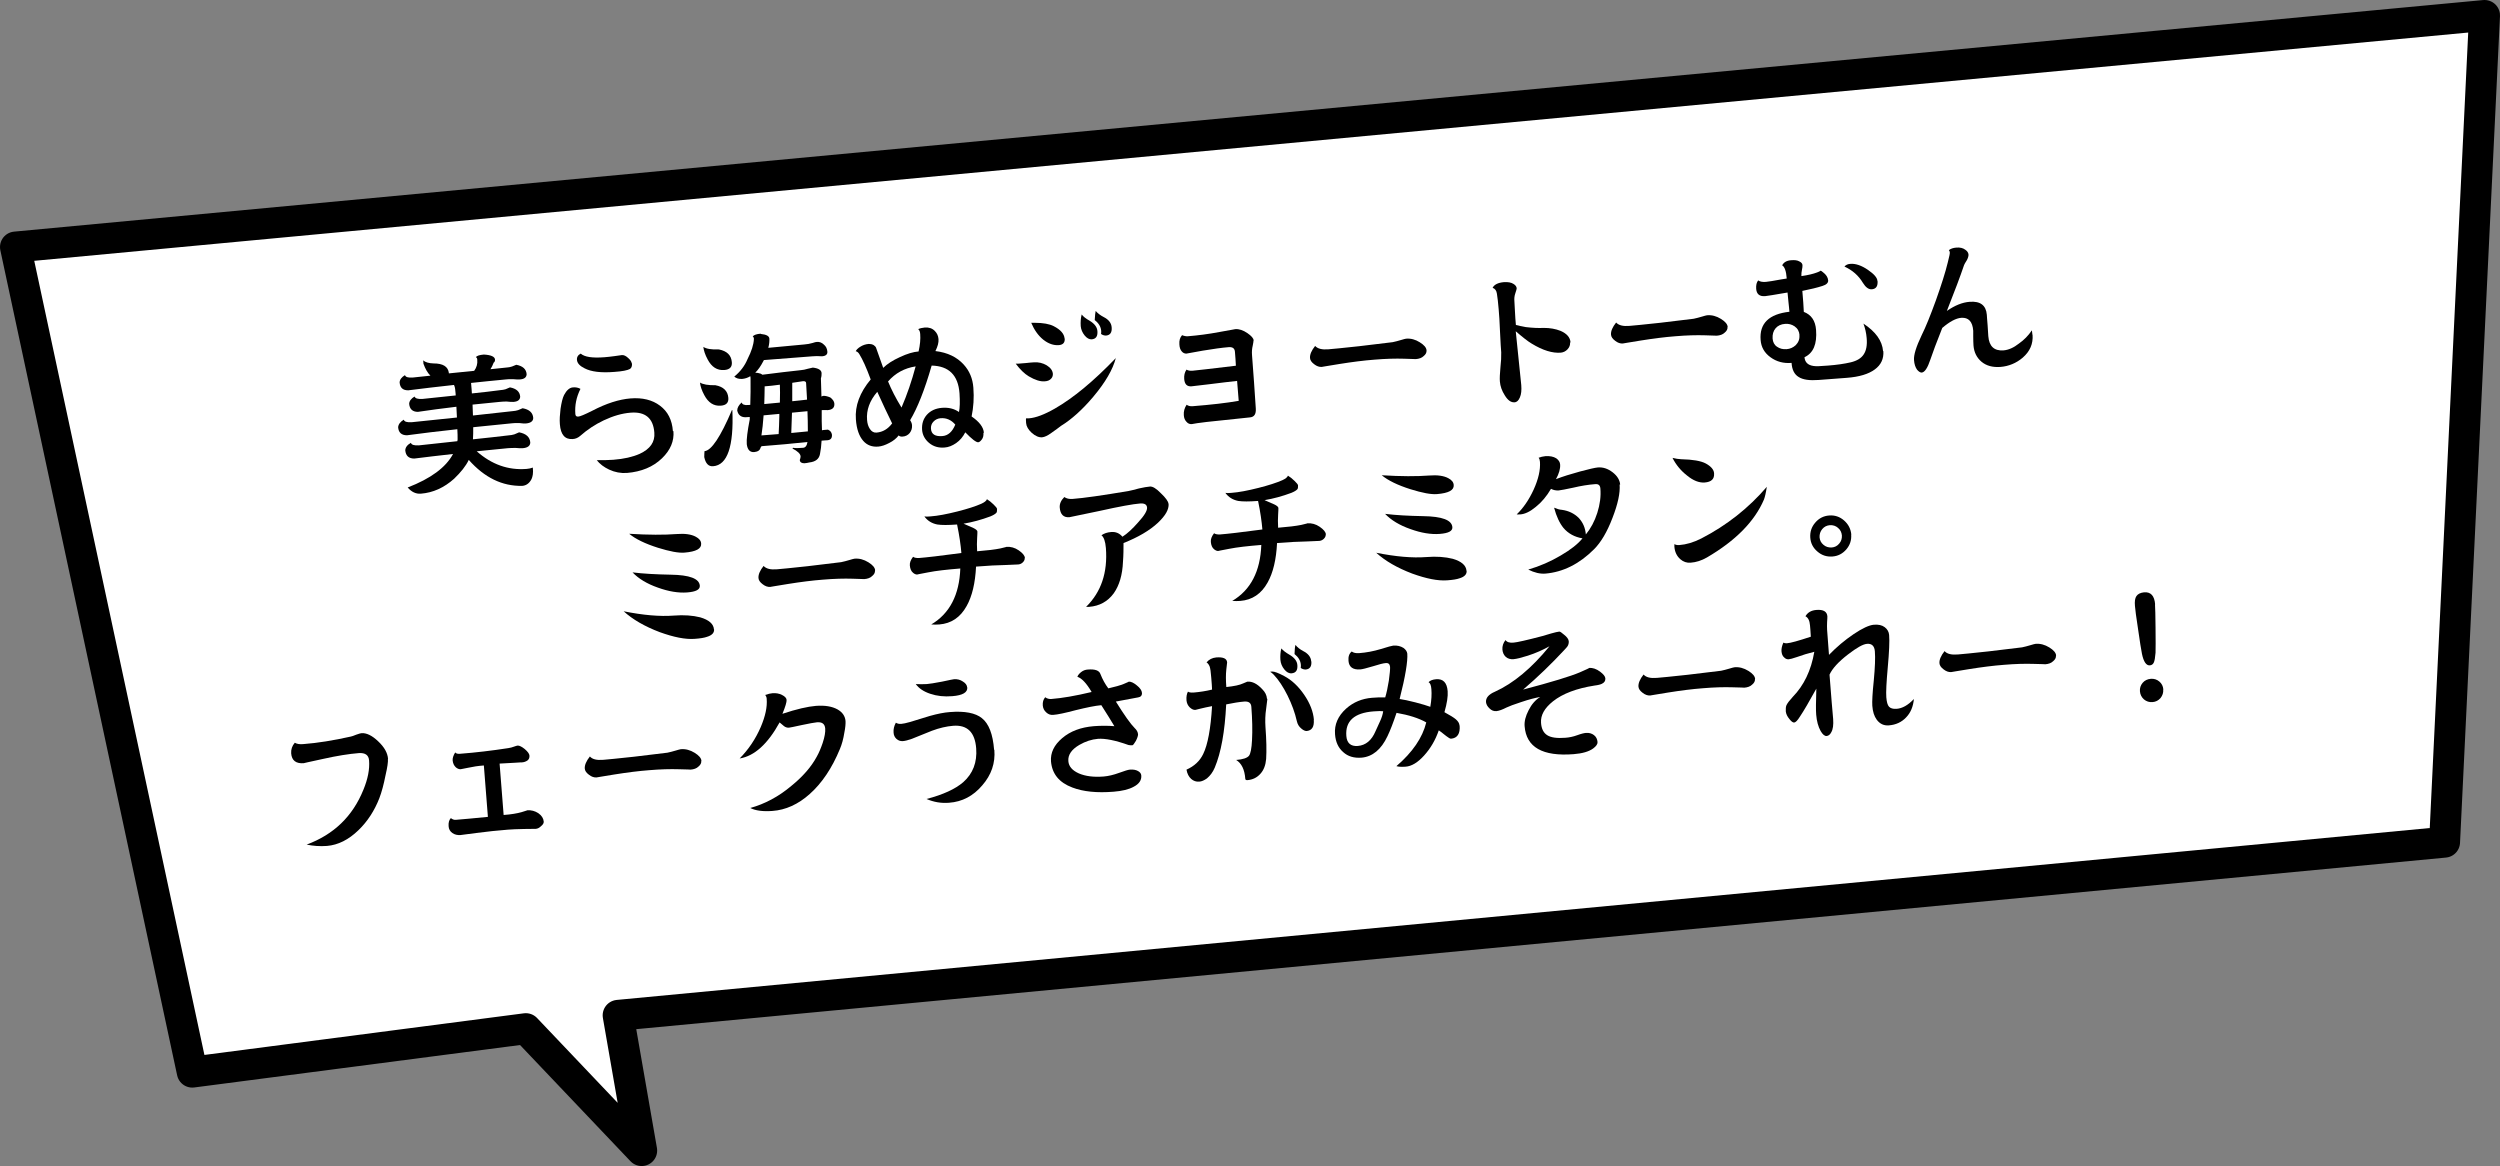 <?xml version="1.0" encoding="UTF-8"?><svg id="_レイヤー_2" xmlns="http://www.w3.org/2000/svg" viewBox="0 0 185.8 86.66"><rect x="0" y="0" width="185.8" height="86.66" fill="#808080" stroke="none"/><defs><style>.cls-1{fill:#fff;stroke:#000;stroke-linecap:round;stroke-linejoin:round;stroke-width:2.3px;}.cls-2{fill:#000;stroke-width:0px;}</style></defs><g id="photo"><polygon class="cls-1" points="184.65 1.15 181.68 62.59 45.94 75.46 47.69 85.51 39.08 76.45 14.29 79.68 1.15 18.36 184.65 1.15"/><path class="cls-2" d="M31.44,26.78c.18.15.44.22.78.23.7,0,1.08.23,1.14.71,0,.01,0,.03,0,.03.65-.06,1.28-.13,1.88-.19.18-.24.26-.52.23-.82,0-.1-.04-.17-.1-.19.06-.11.26-.17.59-.2.54.03.82.16.83.38,0,.1-.03.18-.1.22-.07.19-.15.35-.24.49.43-.05.84-.09,1.24-.13.1,0,.22-.03.36-.07.12-.05.23-.1.32-.13.48.09.74.32.77.7-.01.24-.18.37-.51.39-.13.01-.3,0-.51-.02-.23,0-.4,0-.53.02-.91.09-1.77.17-2.58.26.01.17.03.33.04.47,0,.1.02.21.02.31.77-.08,1.49-.16,2.15-.25.1,0,.22-.03.35-.06.12-.05.23-.1.33-.14.48.09.73.32.76.69-.01.24-.18.37-.51.39-.12,0-.29,0-.51-.03-.22,0-.39.02-.52.03-.7.07-1.37.14-2,.2.01.29.02.56.03.81,1.08-.12,2.08-.23,3-.33.1,0,.21-.03.36-.07.13-.05.24-.1.33-.14.5.09.76.33.79.72,0,.24-.19.38-.53.41-.13.01-.31,0-.52-.03-.23,0-.41,0-.54.02-1.01.1-1.97.2-2.87.29,0,.33,0,.63-.02.9.97-.1,1.87-.2,2.7-.3.1,0,.23-.03.38-.07.13-.06.24-.11.35-.15.52.1.8.35.83.75,0,.26-.2.4-.56.43-.13.01-.31,0-.54-.02-.24,0-.43.01-.57.02-.81.08-1.58.16-2.31.23,1.11.98,2.34,1.42,3.71,1.31.17-.01.32-.05.46-.1.02.21.02.38,0,.51-.03.19-.08.34-.15.44-.16.26-.38.39-.64.41-1.48.03-2.8-.61-3.97-1.93-.22.46-.59.92-1.09,1.4-.75.67-1.57,1.04-2.47,1.11-.37.03-.7-.13-.98-.46,1.71-.66,2.84-1.49,3.37-2.49-1.06.12-2.02.23-2.88.34-.41,0-.63-.2-.67-.61.01-.22.15-.41.42-.56.04.15.24.21.59.19,1.01-.11,1.96-.21,2.86-.31.01-.05.02-.09.02-.12,0-.23,0-.48-.02-.77-1.39.15-2.64.3-3.74.45-.41,0-.63-.2-.66-.6.02-.22.16-.4.42-.56.04.15.23.21.58.19,1.2-.12,2.32-.24,3.37-.35-.01-.25-.03-.52-.04-.8-1.06.13-2.02.25-2.86.38-.4,0-.62-.21-.65-.6.01-.21.15-.39.4-.54.05.14.24.2.58.18.88-.09,1.7-.18,2.48-.26,0-.11-.02-.22-.03-.34-.01-.19-.05-.34-.1-.44-1.26.14-2.4.27-3.4.4-.4,0-.61-.19-.64-.59.01-.21.15-.39.4-.54.04.15.23.2.57.18.45-.05.89-.1,1.32-.14-.21-.2-.38-.5-.52-.89,0-.11-.01-.18-.02-.22Z"/><path class="cls-2" d="M50.05,32.04c.06.74-.22,1.41-.85,2.02-.66.64-1.53,1-2.61,1.09-.45.03-.89-.05-1.32-.25-.38-.18-.69-.41-.92-.7.46,0,.87,0,1.23-.03.79-.06,1.44-.21,1.96-.44.78-.36,1.15-.88,1.09-1.58-.08-1.07-.67-1.57-1.77-1.48-.63.05-1.29.24-1.99.57-.65.31-1.22.69-1.73,1.14-.17.15-.36.24-.58.25-.57.04-.89-.32-.95-1.1-.03-.34,0-.72.05-1.15.07-.46.15-.8.26-1.02.19-.36.41-.55.66-.57.21-.02.4.02.56.11-.31.62-.43,1.24-.38,1.87.01.14.08.2.21.19.13,0,.48-.15,1.04-.43,1.05-.55,2-.85,2.85-.92.89-.07,1.62.11,2.19.54.58.43.9,1.06.96,1.89ZM46.97,27.01c.01.19-.03.33-.15.41-.18.1-.56.18-1.16.22-.99.08-1.73-.01-2.22-.27-.35-.17-.54-.38-.56-.62-.02-.21.08-.37.28-.47.28.25.86.34,1.76.27.21-.02.46-.04.73-.08.27-.04.46-.07.57-.08.15-.01.3.06.47.22.17.15.25.28.26.4Z"/><path class="cls-2" d="M52.02,28.43c.22.14.61.21,1.15.2.6.11.92.43.96.94.03.36-.16.55-.56.58-.52.04-.93-.22-1.23-.79-.19-.35-.29-.66-.32-.94ZM52.27,25.78c.23.15.61.21,1.16.19.6.12.92.43.96.95.03.36-.16.55-.56.58-.53.04-.94-.22-1.24-.79-.19-.35-.29-.67-.32-.94ZM54.4,30.47l.03.02c.11,2.69-.37,4.08-1.43,4.16-.34.03-.56-.2-.66-.68,0-.18.01-.33.02-.44.51-.04,1.19-1.06,2.04-3.06ZM56.55,24.82c.41.04.62.16.63.35.01.19-.01.42-.08.68.76-.07,1.65-.15,2.68-.25.22-.02.42-.05.61-.11.15-.05.26-.08.33-.08.19-.01.36.05.51.2.16.13.24.3.26.52.02.21-.12.33-.4.35-.27-.02-.5-.02-.7,0-1.07.08-2.27.18-3.62.28-.01.04-.03.07-.05.1-.18.35-.37.62-.59.84.12,0,.25.02.4.07.05.03.1.05.13.08,1.08-.14,2.03-.25,2.86-.34.17-.01.33-.05.5-.1.12-.03.25-.06.39-.09.42.05.63.18.65.4,0,.12,0,.25-.05.4.01.46.03.91.04,1.35.05-.02.09-.04.12-.05.15-.01.33.03.54.12.19.15.29.3.3.46.02.29-.14.45-.49.48-.17,0-.32-.01-.45,0,0,.27,0,.54,0,.81.01.24.02.47.02.69.03,0,.06-.02.09-.02.08,0,.2-.02.35-.03.17.07.27.19.3.37.02.26-.09.4-.34.42-.12,0-.26.02-.43.03-.02.38-.06.71-.12,1-.07.37-.34.57-.79.62-.12.03-.24.05-.37.06-.21,0-.33-.08-.34-.24.04-.11.06-.2.06-.27-.01-.19-.22-.39-.61-.59.03-.02.04-.03.04-.05.18.03.43.03.75,0,.18-.01.29-.16.33-.43-1.11.12-2.24.22-3.4.31-.02,0-.05.04-.09.12-.04.18-.19.29-.47.32-.32.02-.5-.18-.55-.59-.03-.34.05-.96.22-1.84,0-.06,0-.12,0-.18-.1,0-.21.02-.32.02-.33,0-.54-.17-.61-.5,0-.2.11-.4.33-.6.04.15.21.22.49.19.05,0,.1,0,.15-.01.02-.64.03-1.3.02-1.97,0-.07-.01-.12-.02-.16-.19.12-.39.18-.59.2-.25.02-.45-.04-.6-.17.45-.37.78-.8.99-1.31.29-.57.45-1.06.47-1.49,0-.09-.04-.16-.09-.19.1-.11.3-.18.59-.2ZM56.75,30.88c-.04.55-.09,1.05-.16,1.48.43-.03.86-.07,1.28-.1,0,0,0-.01,0-.02.02-.38.04-.81.05-1.3,0-.06,0-.12,0-.18-.38.04-.77.07-1.18.11ZM56.83,28.7c0,.47-.02.91-.03,1.33.39-.04.77-.07,1.16-.11.02-.56.01-.99,0-1.29,0-.01,0-.03,0-.04-.44.06-.8.1-1.09.12-.01,0-.03,0-.03,0ZM58.8,32.18c.42-.04.83-.08,1.24-.12,0-.54-.01-1.04-.03-1.5-.37.04-.75.07-1.15.11-.01.48-.03.96-.05,1.44,0,.02,0,.04,0,.07ZM58.87,29.82c.37-.04.73-.07,1.11-.12-.02-.46-.05-.87-.07-1.23,0-.1-.08-.15-.23-.14-.29.04-.56.08-.8.12,0,.46,0,.92,0,1.37Z"/><path class="cls-2" d="M73.09,32.18c.01.19-.02.35-.12.48s-.18.2-.27.21c-.15.01-.48-.24-.96-.74-.17.33-.39.6-.68.8-.29.2-.57.31-.86.33-.45.04-.84-.08-1.15-.34-.31-.26-.49-.59-.52-.97-.03-.44.08-.81.35-1.12.28-.31.65-.48,1.12-.52.49-.04.91.06,1.27.31.07-.31.08-.77.04-1.39-.1-1.35-.79-2.03-2.07-2.06-.52,1.81-1.06,3.16-1.6,4.06.08.12.13.24.14.36.02.23-.04.42-.17.59-.13.16-.32.26-.56.27-.11,0-.2-.02-.26-.09-.17.22-.4.41-.7.56-.3.16-.57.25-.81.27-.46.04-.84-.1-1.12-.42-.31-.35-.5-.88-.55-1.6-.08-1.01.29-2,1.1-2.97-.32-.87-.6-1.49-.85-1.89-.07-.11-.15-.18-.26-.21.05-.11.16-.22.32-.32.2-.13.41-.2.65-.22.12,0,.23.02.35.08.1.07.16.13.18.18.08.24.26.74.54,1.52.29-.29.71-.56,1.24-.8.53-.25,1-.39,1.39-.42.11-.49.15-.92.12-1.29-.01-.17-.06-.3-.15-.37.13-.06.29-.1.49-.12.31-.02.56.06.75.26.16.16.25.36.27.6.02.26-.06.55-.23.89.91.11,1.6.45,2.1,1,.43.47.67,1.04.72,1.72.06.75.01,1.46-.13,2.14.58.4.88.8.91,1.2ZM66.3,31.46c-.33-.67-.7-1.45-1.1-2.34-.57.66-.82,1.36-.76,2.09.02.27.09.49.21.67.13.2.3.29.5.27.45-.04.84-.26,1.16-.69ZM68.05,27.23c-.83.13-1.51.5-2.05,1.12.24.59.57,1.24,1,1.94.41-.95.76-1.97,1.05-3.06ZM71,31.56c-.3-.35-.66-.51-1.09-.48-.21.02-.39.1-.53.25-.14.14-.21.33-.19.54.03.4.31.58.84.54.43-.03.75-.32.97-.86Z"/><path class="cls-2" d="M78.25,27.79c0,.13-.03.24-.12.34-.11.13-.27.2-.48.21-.34.03-.73-.1-1.19-.37-.32-.19-.65-.51-.97-.94.14,0,.23,0,.28-.01.09,0,.26-.02.49-.04.24-.03.43-.04.56-.05.36-.03.68.05.97.22.29.18.44.39.46.64ZM82.93,26.6c-.22.86-.78,1.82-1.68,2.89-.8.95-1.61,1.68-2.41,2.17-.15.12-.38.29-.71.52-.27.2-.5.3-.67.32-.25.02-.51-.09-.78-.33-.26-.24-.4-.48-.42-.73-.01-.18-.02-.3,0-.35.07,0,.15.01.22,0,.5-.04,1.14-.28,1.91-.72,1.38-.79,2.9-2.05,4.55-3.77ZM79.13,25.16c.02.3-.12.46-.43.49-.39.03-.78-.1-1.17-.41-.38-.31-.67-.73-.89-1.25.07,0,.15,0,.25,0,.64,0,1.11.09,1.42.25.51.26.78.57.81.92ZM81.56,24.61c.03.38-.11.58-.42.61-.18.01-.36-.08-.53-.29-.17-.21-.27-.45-.29-.69-.02-.3,0-.59.07-.87.12.16.31.31.58.46.37.22.57.48.59.78ZM82.62,24.33c.03.38-.11.58-.42.61-.12,0-.25-.03-.37-.12.01-.1.02-.18.01-.23-.02-.3-.18-.57-.48-.8.02-.33.04-.56.07-.68.15.17.34.32.59.45.38.19.58.45.6.78Z"/><path class="cls-2" d="M93.16,25.32c0,.06-.02.19-.06.38-.05.2-.07.43-.05.69.02.23.07.9.15,2.03.07,1.13.12,1.77.13,1.93.03.42-.11.64-.43.67l-3.22.34c-.24.03-.47.06-.7.09-.23.04-.37.06-.41.07-.15.01-.28-.04-.39-.17-.12-.12-.19-.29-.2-.5-.02-.27.05-.53.21-.77.12.09.26.12.44.11,1.38-.11,2.53-.24,3.43-.4l-.12-1.48c-.5.05-1.2.14-2.1.25-.82.1-1.24.15-1.28.15-.34.03-.52-.15-.55-.54-.02-.26.03-.5.17-.7.11.07.27.1.47.08.28-.02,1.34-.15,3.2-.37,0-.09-.02-.26-.03-.51-.02-.26-.03-.44-.04-.52-.02-.26-.17-.37-.46-.35-.5.04-1.15.13-1.93.26-.78.14-1.18.21-1.22.22-.12,0-.24-.04-.34-.16-.11-.12-.17-.3-.18-.53-.02-.28.04-.5.2-.68.15.06.29.09.43.08.74-.06,1.53-.16,2.37-.32.84-.15,1.23-.22,1.15-.21.29-.02.59.08.91.3.3.21.45.38.46.54Z"/><path class="cls-2" d="M106.02,26.05c.01.15-.06.29-.21.41-.14.14-.34.21-.6.23.06,0-.23-.01-.86-.03-.63-.02-1.37,0-2.2.07-.79.06-1.65.17-2.59.32s-1.38.23-1.33.22c-.18.01-.37-.05-.56-.2-.2-.15-.3-.3-.31-.46-.02-.26.11-.56.38-.9.19.21.52.29.99.25.3-.02,1.06-.1,2.28-.23,1.34-.16,2.17-.26,2.49-.3.19-.04.39-.09.62-.16.19-.06.32-.09.38-.1.35-.03.69.06,1.02.27.32.2.48.39.5.59Z"/><path class="cls-2" d="M116.69,25.46c.01.18-.05.35-.19.5s-.31.23-.5.25c-.62.05-1.34-.17-2.16-.67-.29-.17-.68-.48-1.19-.92l.41,4c.03.38,0,.68-.1.91-.1.24-.23.36-.4.37-.26.02-.5-.15-.72-.51-.22-.34-.34-.68-.37-1.04-.02-.23,0-.57.04-1.02.05-.45.07-.83.06-1.14-.02-.21-.05-.72-.09-1.55-.03-.7-.06-1.26-.1-1.66-.04-.47-.08-.85-.13-1.15-.03-.23-.14-.38-.32-.44.12-.24.4-.38.83-.42.31-.02.55.02.72.13.15.09.23.2.24.33,0,.04-.03.16-.1.36-.07.2-.09.4-.07.61,0,.1.02.35.04.74.02.39.04.72.07,1.01.19.05.43.11.74.16.5.06.95.08,1.33.06.46,0,.87.07,1.25.22.46.2.71.48.74.85Z"/><path class="cls-2" d="M128.39,24.31c.01.15-.06.29-.21.41-.14.14-.34.21-.6.23.06,0-.23-.01-.86-.03-.63-.02-1.37,0-2.2.07-.79.06-1.65.17-2.59.32-.94.15-1.38.23-1.33.22-.18.01-.37-.05-.56-.2-.2-.15-.3-.3-.31-.46-.02-.26.11-.56.38-.9.19.21.52.29.99.25.3-.02,1.06-.1,2.28-.23,1.34-.16,2.17-.26,2.49-.3.19-.04.39-.09.62-.16.19-.06.32-.09.38-.1.35-.03.69.06,1.03.27.32.2.48.39.5.59Z"/><path class="cls-2" d="M139.97,26.09c.04.57-.17,1.03-.64,1.37-.46.34-1.15.55-2.07.62l-2.11.16c-.67.05-1.16-.02-1.47-.22-.32-.19-.5-.54-.53-1.05-.6.05-1.12-.09-1.57-.42-.44-.32-.69-.74-.73-1.28-.1-1.23.62-1.93,2.14-2.1-.01-.18-.04-.41-.07-.71-.03-.3-.05-.54-.07-.72-.98.17-1.54.26-1.67.27-.41.03-.63-.15-.66-.54-.02-.28.03-.49.15-.63.12.09.32.13.57.11.2-.02.59-.08,1.17-.19l.38-.06c-.04-.56-.16-.88-.34-.98.12-.23.34-.36.68-.38.25-.02.45,0,.6.09.15.07.22.16.23.27,0,.09,0,.21-.04.36-.03.15-.05.3-.04.46.49-.07.87-.16,1.16-.27.06-.02.11-.04.17-.07.05-.04.09-.06.1-.06.02,0,.08.03.17.11.24.18.37.38.39.61.01.18-.13.32-.42.41-.4.13-.9.25-1.5.37.02.26.04.55.07.87.02.31.03.55.04.69.55.21.86.65.91,1.34.08,1.05-.2,1.72-.86,2.03.03.37.25.59.67.65.16.03.52.02,1.08-.03.65-.05,1.21-.13,1.68-.24.47-.11.79-.31.97-.59.19-.28.27-.69.22-1.22-.03-.37-.11-.72-.24-1.07.91.6,1.4,1.28,1.46,2.05ZM133.74,24.91c-.02-.28-.14-.5-.37-.66-.21-.14-.44-.2-.7-.18-.31.02-.55.14-.71.33-.17.2-.24.46-.22.76.02.27.13.48.33.61.2.14.43.2.71.18.26-.02.48-.12.67-.29.21-.21.31-.46.28-.75ZM139.54,20.88c.03.39-.11.59-.42.62-.24.02-.46-.14-.67-.48-.32-.54-.78-.94-1.37-1.21.1-.12.25-.19.44-.2.39-.03.83.12,1.31.45.45.31.69.58.7.82Z"/><path class="cls-2" d="M151.06,24.88c.05.67-.19,1.23-.73,1.7-.48.41-1.04.64-1.66.69-.57.04-1.04-.08-1.41-.39-.35-.3-.55-.7-.59-1.2-.01-.18-.02-.4-.02-.67,0-.26,0-.41,0-.43-.05-.68-.35-1-.89-.96-.39.03-.86.28-1.41.75-.43,1.08-.72,1.86-.88,2.34-.21.63-.42.96-.65.98-.1,0-.21-.06-.34-.21-.13-.18-.21-.42-.23-.72-.03-.38.16-.99.56-1.83.31-.62.66-1.49,1.07-2.62.4-1.13.7-2.06.88-2.81.11-.43.16-.67.15-.73,0-.07-.03-.13-.07-.18.14-.11.32-.17.56-.19.27-.02.49.03.66.16.15.1.23.22.24.37,0,.1-.03.23-.12.4-.12.2-.2.32-.21.37-.28.83-.71,1.97-1.28,3.41.59-.41,1.15-.64,1.7-.68.79-.06,1.21.26,1.27.96,0,.11.03.38.06.8.03.41.04.67.05.79.06.76.44,1.11,1.13,1.06.37-.03.76-.2,1.15-.51.37-.26.69-.58.96-.98.02.13.03.24.04.33Z"/><path class="cls-2" d="M53.07,46.77c.02.26-.16.45-.53.56-.19.07-.49.12-.92.15-.68.05-1.54-.12-2.59-.5-1.11-.42-2.01-.94-2.68-1.55,1.44.29,2.69.4,3.73.32.75-.06,1.41-.01,1.96.13.65.19.99.49,1.02.89ZM52.11,40.4c.03.38-.38.6-1.23.67-.45.04-1.11-.09-1.98-.36-.95-.3-1.67-.65-2.14-1.04,1.43.09,2.61.09,3.53.02.61-.05,1.09.02,1.42.2.25.13.39.3.4.51ZM52.01,43.53c.02.29-.29.45-.94.5-.65.05-1.38-.07-2.18-.36-.8-.28-1.43-.66-1.88-1.13.81.1,1.75.15,2.83.17,1.41.02,2.13.29,2.17.82Z"/><path class="cls-2" d="M65.03,42.4c.01.15-.06.29-.21.41-.14.14-.34.21-.6.23.06,0-.23-.01-.86-.03-.63-.02-1.37,0-2.2.07-.79.06-1.65.17-2.59.32-.94.15-1.38.23-1.33.22-.18.01-.37-.05-.56-.2-.2-.15-.3-.3-.31-.46-.02-.26.11-.56.38-.9.19.21.52.29.99.25.3-.02,1.06-.1,2.28-.23,1.34-.16,2.17-.26,2.49-.3.19-.04.39-.09.62-.16.19-.06.32-.09.38-.1.35-.03.69.06,1.03.27.32.2.48.39.5.59Z"/><path class="cls-2" d="M76.16,41.47c0,.12-.04.22-.14.32-.1.1-.22.15-.34.16l-.91.04c-.62.01-1.36.05-2.23.12-.06,1.22-.29,2.2-.7,2.93-.47.85-1.15,1.3-2.03,1.37-.19.01-.39.02-.6,0,1.37-.81,2.09-2.2,2.16-4.16-.99.08-1.8.17-2.4.29-.6.11-.87.17-.8.16-.1,0-.21-.04-.31-.13-.14-.11-.22-.3-.24-.54-.02-.2.06-.42.24-.65.09.07.24.1.45.09.53-.04,1.57-.16,3.14-.37-.05-.6-.15-1.3-.32-2.12-.67.05-1.15.05-1.47,0-.41-.08-.73-.28-.96-.6.09.02.24.02.44,0,.56-.04,1.23-.17,2.02-.37.75-.19,1.34-.38,1.77-.57.24-.11.38-.22.42-.34.16.1.33.23.49.39.17.16.25.27.26.33,0,.13,0,.23-.05.29-.08.09-.23.18-.45.27-.67.25-1.33.43-1.99.54.17.08.41.18.73.32.19.09.29.18.3.26,0,.06,0,.22-.02.5-.02.27-.02.6,0,.97.76-.06,1.33-.13,1.72-.21.38-.09.53-.13.45-.12.32-.02.63.06.92.26.29.2.45.39.46.57Z"/><path class="cls-2" d="M86.85,37.45c.03.41-.23.87-.79,1.4-.62.58-1.48,1.08-2.56,1.51,0,.42,0,.88-.04,1.39-.04.97-.27,1.76-.69,2.35-.45.61-1.06.94-1.82,1-.09,0-.17,0-.23,0,1.12-1.1,1.61-2.55,1.47-4.37-.04-.49-.15-.81-.33-.95.2-.14.44-.22.72-.24.34-.03.62.09.84.35.36-.23.75-.59,1.16-1.06.47-.51.69-.88.67-1.11-.02-.23-.2-.33-.53-.3-.51.04-1.51.22-2.99.55-1.48.31-2.23.47-2.26.47-.43.03-.67-.21-.71-.72-.02-.27.09-.53.34-.78.16.11.36.16.61.14.82-.06,2.21-.26,4.17-.59.13-.02.39-.09.77-.19.34-.08.61-.12.81-.14.21-.02.48.15.82.5.36.34.54.6.56.77Z"/><path class="cls-2" d="M98.53,39.72c0,.12-.04.22-.14.32-.1.1-.22.15-.34.16l-.91.04c-.62.01-1.36.05-2.23.12-.06,1.22-.29,2.2-.7,2.93-.47.85-1.15,1.3-2.03,1.37-.19.01-.39.02-.6,0,1.37-.81,2.09-2.2,2.16-4.16-.99.08-1.8.17-2.4.29-.6.11-.87.17-.8.16-.1,0-.2-.04-.31-.13-.14-.11-.22-.3-.24-.54-.02-.2.06-.42.24-.65.09.07.24.1.45.09.53-.04,1.57-.16,3.14-.37-.05-.6-.15-1.3-.32-2.12-.67.05-1.15.05-1.47,0-.41-.08-.73-.28-.96-.6.09.02.24.02.44,0,.56-.04,1.23-.17,2.02-.37.75-.19,1.34-.38,1.77-.57.24-.11.38-.22.42-.34.16.1.33.23.49.39.17.16.25.27.26.33,0,.13,0,.23-.05.29-.08.09-.23.18-.45.27-.67.25-1.33.43-1.99.54.17.08.41.18.73.32.19.09.29.18.3.26,0,.06,0,.22-.02.5-.02.27-.02.6,0,.97.76-.06,1.33-.13,1.72-.21.38-.09.53-.13.45-.12.32-.02.63.06.92.26.29.2.45.39.46.57Z"/><path class="cls-2" d="M109,42.42c.02.26-.16.45-.53.56-.19.07-.49.12-.92.15-.68.05-1.54-.12-2.59-.5-1.11-.42-2.01-.94-2.68-1.55,1.44.29,2.69.4,3.73.32.75-.06,1.41-.01,1.96.13.65.19.99.49,1.02.89ZM108.04,36.05c.03.38-.38.6-1.23.67-.45.04-1.11-.09-1.98-.36-.95-.3-1.67-.65-2.14-1.04,1.43.09,2.61.09,3.53.02.61-.05,1.09.02,1.42.2.25.13.39.3.4.51ZM107.94,39.18c.02.29-.29.45-.94.5-.65.05-1.38-.07-2.18-.36-.8-.28-1.43-.66-1.88-1.13.81.1,1.75.15,2.83.17,1.41.02,2.13.29,2.17.82Z"/><path class="cls-2" d="M120.37,36.01c.05.62-.13,1.45-.53,2.48-.4,1.05-.86,1.82-1.37,2.33-1.1,1.1-2.31,1.7-3.62,1.81-.39.03-.82-.07-1.27-.3.86-.25,1.66-.6,2.42-1.05.74-.43,1.28-.86,1.61-1.27-.59-.1-1.06-.36-1.41-.77-.29-.36-.53-.86-.7-1.51.21.09.4.15.58.16.5.07.91.27,1.24.59.32.34.5.75.54,1.24.36-.44.65-.97.85-1.6.2-.63.28-1.23.23-1.82-.02-.23-.14-.34-.38-.32-.53.04-1.07.13-1.62.26-.56.12-.92.19-1.1.21-.19.01-.38-.02-.57-.12-.32.55-.7,1-1.14,1.35-.41.34-.8.53-1.15.55-.13,0-.22.01-.26,0,.49-.47.91-1.08,1.26-1.84.36-.79.51-1.48.47-2.06-.01-.14-.04-.24-.1-.31.15-.06.32-.1.51-.12.32-.02.59.03.8.16.18.13.28.28.29.47.02.3-.08.66-.31,1.08.49-.19,1.09-.38,1.79-.57.67-.18,1.11-.28,1.32-.3.39-.03.75.09,1.1.36.35.27.53.58.56.91Z"/><path class="cls-2" d="M127.39,35.19c.03.41-.2.63-.7.67-.41.03-.85-.14-1.31-.52-.45-.35-.82-.79-1.08-1.31.23.06.45.09.65.1.85.02,1.46.12,1.83.32.38.21.59.45.61.72ZM131.31,36.18c-.07.47-.15.78-.21.94-.7,1.64-2.12,3.07-4.24,4.31-.4.23-.8.36-1.22.39-.28.02-.53-.06-.76-.26-.26-.23-.41-.54-.44-.93,0-.06,0-.12,0-.19.11.06.23.08.36.07.53-.04,1.07-.2,1.64-.49,1.88-.97,3.51-2.25,4.88-3.85Z"/><path class="cls-2" d="M137.58,39.73c.03.42-.09.78-.36,1.1-.28.32-.62.5-1.04.53-.42.03-.79-.09-1.11-.37-.32-.27-.5-.61-.53-1.03-.03-.42.09-.8.37-1.12.27-.32.62-.5,1.04-.53.41-.03.78.09,1.1.37.32.28.5.63.54,1.05ZM136.89,39.8c-.02-.23-.11-.42-.29-.57-.17-.15-.37-.21-.6-.2-.23.02-.42.11-.57.29-.15.18-.21.39-.2.61.02.23.11.41.29.56.17.15.38.21.61.2.23-.02.41-.11.56-.29.15-.17.21-.37.2-.6Z"/><path class="cls-2" d="M28.83,56.4c.02.22-.04.63-.18,1.23-.13.66-.28,1.23-.46,1.7-.36.92-.87,1.71-1.54,2.36-.74.72-1.52,1.11-2.35,1.18-.53.04-1.04,0-1.51-.1,2.02-.75,3.42-2.1,4.22-4.08.33-.8.47-1.52.42-2.17-.03-.4-.28-.58-.76-.55-.74.06-1.62.2-2.65.43-1.03.22-1.5.33-1.43.32-.59.05-.91-.2-.95-.73-.02-.29.07-.56.27-.79.15.09.36.13.65.1,1.05-.08,2.23-.27,3.52-.56.07-.01.2-.06.4-.14.19-.07.32-.1.38-.11.37-.03.79.17,1.24.6.46.43.71.87.74,1.32Z"/><path class="cls-2" d="M40.41,61.08c0,.1-.06.21-.2.32-.12.12-.25.19-.39.2-.04,0-.32,0-.86.01-.54.01-.95.03-1.21.05-.75.06-1.54.14-2.37.25-.84.11-1.22.16-1.14.15-.24.02-.45-.03-.62-.15-.17-.12-.27-.29-.28-.51-.02-.27.04-.47.17-.6.1.09.22.14.36.13.55-.04,1.35-.12,2.39-.22l-.3-3.82c-.42.03-.81.09-1.17.17-.35.07-.54.11-.56.11-.12,0-.23-.04-.35-.14-.14-.13-.22-.3-.24-.52-.01-.17.05-.36.19-.59.06.08.18.12.37.1,1.16-.09,2.35-.23,3.58-.42.15-.02.29-.06.42-.11.13-.05.22-.07.28-.08.12,0,.3.08.52.26.22.19.34.35.35.49.01.15-.04.28-.15.36-.12.08-.25.13-.41.14,0,0-.18,0-.56.03-.41.02-.78.04-1.1.06l.3,3.82c.56-.04,1.01-.12,1.33-.21.33-.1.47-.15.43-.14.29-.02.56.05.81.21.26.18.39.39.41.63Z"/><path class="cls-2" d="M52.12,56.56c.01.15-.06.29-.21.41-.14.14-.34.21-.6.23.06,0-.23-.02-.86-.03-.63-.02-1.37,0-2.2.07-.79.06-1.65.17-2.59.32-.94.15-1.38.23-1.33.22-.18.01-.37-.05-.56-.2-.2-.15-.3-.3-.31-.46-.02-.25.11-.56.38-.9.18.21.51.29.99.25.3-.02,1.06-.1,2.28-.23,1.34-.16,2.17-.26,2.49-.3.19-.04.39-.09.62-.16.19-.06.32-.09.38-.1.35-.03.69.06,1.03.27.32.2.48.39.5.59Z"/><path class="cls-2" d="M62.84,53.59c.01.19-.01.48-.09.87-.07.45-.18.86-.33,1.21-.58,1.41-1.33,2.53-2.24,3.34-.86.77-1.79,1.19-2.78,1.26-.7.05-1.25-.02-1.64-.22,1.08-.3,2.1-.84,3.05-1.64.85-.69,1.48-1.41,1.89-2.17.17-.3.31-.64.44-1.02.15-.45.21-.81.19-1.08-.03-.34-.23-.49-.61-.46-.2.02-.58.09-1.15.21-.56.12-.87.19-.93.19-.14.01-.27-.03-.38-.12-.11-.09-.22-.18-.32-.27-.88,1.6-1.87,2.5-2.97,2.68.67-.68,1.19-1.46,1.57-2.34.34-.8.49-1.49.44-2.09,0-.1-.04-.2-.11-.29.22-.08.4-.12.54-.13.26-.02.5.02.71.13.21.1.33.23.34.37.01.15-.09.5-.31,1.03,1.05-.35,1.88-.54,2.49-.59.67-.05,1.2.04,1.6.26.37.21.57.5.6.87Z"/><path class="cls-2" d="M73.9,55.73c.08.98-.22,1.86-.9,2.64-.67.79-1.49,1.22-2.46,1.29-.59.05-1.15-.05-1.68-.28,1.23-.32,2.14-.74,2.73-1.25.72-.64,1.04-1.48.96-2.51-.09-1.2-.66-1.76-1.71-1.68-.49.04-1.02.16-1.58.37-.49.2-.98.4-1.49.6-.28.1-.51.16-.68.17-.17.01-.32-.04-.46-.16-.13-.12-.21-.27-.22-.48-.02-.25.04-.49.17-.73.11.07.24.1.39.09.15-.01.37-.06.66-.14.48-.14.97-.29,1.47-.45.57-.16,1.07-.26,1.5-.29,1.1-.09,1.9.07,2.37.45.52.41.82,1.19.91,2.35ZM71.89,51.08c.03.38-.34.6-1.12.66-.6.05-1.14-.01-1.64-.18-.48-.16-.84-.4-1.07-.72.28.02.55.01.82,0,.2-.02.58-.07,1.13-.18.56-.12.85-.18.89-.18.25-.02.47.04.66.17.2.12.31.27.32.44Z"/><path class="cls-2" d="M84.87,51.46c.02.22-.08.34-.28.37l-1.66.31c.63,1.01,1.09,1.66,1.39,1.96.16.15.25.31.26.48,0,.1-.05.26-.16.48-.12.21-.21.32-.26.33-.11,0-.21,0-.29-.02-.98-.35-1.74-.5-2.27-.46-.47.04-.93.19-1.38.45-.58.34-.86.74-.82,1.21.03.39.29.69.78.91.49.21,1.1.29,1.85.23.35-.03.73-.12,1.14-.27.41-.15.67-.23.79-.24.25-.02.45.01.61.1.15.08.24.19.25.33.03.35-.16.63-.56.84-.36.2-.86.32-1.49.37-1.24.1-2.26,0-3.07-.31-.99-.37-1.51-1.02-1.59-1.94-.05-.64.23-1.22.83-1.73.61-.52,1.39-.81,2.35-.89.53-.04,1.04-.04,1.53,0-.22-.37-.54-.89-.97-1.56-.46.04-1.09.17-1.9.37-.79.21-1.35.33-1.67.35-.2.02-.37-.04-.52-.18-.16-.14-.24-.31-.26-.51-.02-.26.04-.46.18-.62.13.1.28.14.45.13.79-.06,1.79-.23,3-.52-.38-.65-.74-1.03-1.06-1.13.04-.12.14-.24.28-.35.15-.12.32-.18.51-.19.53-.04.84.07.93.35.15.38.34.73.58,1.05.49-.11.88-.22,1.15-.33.28-.12.4-.17.36-.17.17-.01.37.08.61.28.24.19.37.38.38.56Z"/><path class="cls-2" d="M94.19,51.95s-.03.28-.09.73c-.07.45-.08.9-.05,1.36.07.94.09,1.72.05,2.37-.04.46-.18.83-.43,1.1-.25.28-.57.44-.97.47-.09,0-.14-.02-.15-.1-.05-.69-.28-1.16-.68-1.4.51-.04.83-.15.96-.32.11-.15.19-.53.22-1.15.04-.74.02-1.57-.05-2.48-.02-.29-.2-.42-.54-.39-.36.03-.8.1-1.33.21-.1,2.02-.38,3.58-.85,4.7-.14.33-.33.59-.58.8-.21.15-.4.23-.57.24-.23.02-.43-.05-.6-.2-.18-.16-.3-.39-.35-.69.58-.26.99-.64,1.24-1.16.34-.69.56-1.88.66-3.56-.34.06-.63.13-.88.19-.21.06-.33.09-.36.09-.13.01-.27-.05-.42-.19-.14-.14-.22-.31-.24-.52-.02-.27.02-.49.11-.65.07.06.21.08.42.07.46-.04.92-.11,1.37-.22,0-.19-.03-.49-.06-.89-.03-.42-.07-.69-.12-.83-.06-.14-.13-.24-.23-.3.18-.22.42-.34.72-.37.52-.04.79.08.81.37l-.06.53c-.04.36-.04.79,0,1.3.58-.06,1-.15,1.25-.27.21-.09.32-.13.31-.13.37-.03.74.16,1.11.56.22.22.33.45.35.7ZM97.64,53.49c.04.53-.14.8-.53.84-.11,0-.24-.05-.39-.18-.18-.14-.29-.33-.34-.56-.14-.62-.37-1.25-.69-1.9-.32-.64-.66-1.16-1.02-1.54-.1-.11-.2-.18-.27-.22.03-.01.08-.02.15-.02.15-.01.45.1.9.34.56.3,1.05.76,1.48,1.39.43.63.67,1.25.72,1.86ZM96.42,49.43c.03.38-.11.58-.42.61-.2.02-.38-.08-.55-.29-.17-.21-.27-.45-.29-.71-.02-.29,0-.58.07-.85.13.16.33.31.59.46.38.22.58.48.6.78ZM97.46,49.15c.03.38-.11.58-.42.61-.12,0-.25-.03-.37-.12.01-.1.02-.18.01-.23-.02-.3-.18-.57-.47-.8.01-.33.03-.56.07-.68.13.17.32.32.56.45.38.19.59.45.61.78Z"/><path class="cls-2" d="M108.48,53.92c.05.61-.17.94-.64.98-.07,0-.18-.06-.36-.2-.32-.26-.51-.4-.55-.42-.25.73-.62,1.35-1.09,1.87-.47.52-.93.8-1.38.83-.3.02-.52.01-.68-.04,1.2-1.03,1.94-2.11,2.22-3.25-.56-.32-1.3-.55-2.21-.71-.24.72-.46,1.29-.67,1.73-.47,1-1.12,1.53-1.93,1.6-.56.04-1.01-.09-1.36-.41-.36-.31-.57-.75-.61-1.33-.06-.72.22-1.36.83-1.91.54-.48,1.18-.74,1.92-.8.34-.03.67-.04.98-.03.1-.33.19-.75.27-1.25.07-.51.1-.85.09-1.02-.02-.2-.12-.3-.32-.28-.17.01-.49.09-.96.24-.47.14-.78.22-.93.23-.55.04-.84-.17-.88-.63-.03-.33.06-.56.24-.7.13.1.32.14.56.12.53-.04,1.06-.14,1.59-.3.54-.17.85-.25.94-.26.29-.02.54.04.75.17.18.13.27.27.29.43.04.56-.14,1.69-.57,3.37.28.04.67.12,1.17.25.5.13.86.24,1.11.33.09-.5.11-.94.08-1.31-.02-.29-.09-.46-.21-.52.12-.13.31-.2.57-.22.52-.04.8.26.85.89.03.38-.05.9-.24,1.56.42.23.7.4.85.53.17.15.26.3.27.46ZM102.8,52.86c-.12-.02-.36-.02-.72.01-1.43.11-2.11.72-2.02,1.83.04.53.33.78.85.74.59-.05,1.03-.41,1.32-1.1.11-.23.21-.45.31-.68.15-.31.23-.58.26-.81Z"/><path class="cls-2" d="M119.31,50.42c.01.18-.07.31-.26.4-.1.05-.28.1-.54.13-1.34.21-2.37.6-3.09,1.17-.64.51-.93,1.04-.89,1.6.03.45.19.75.46.92.28.18.73.24,1.36.19.28-.02.57-.08.87-.19s.52-.16.65-.17c.23-.02.43.04.59.16.17.13.25.3.27.52.01.15-.1.31-.33.48-.32.23-.8.37-1.45.42-2.3.18-3.52-.51-3.64-2.08-.03-.35.07-.75.3-1.19.22-.44.51-.77.86-.98-.36.06-.83.18-1.42.38-.53.17-.89.31-1.08.4-.31.16-.56.25-.75.27-.2.02-.37-.05-.52-.2-.16-.15-.24-.3-.26-.47-.02-.31.19-.57.66-.77,1.39-.63,2.74-1.76,4.06-3.38-.49.27-1.02.51-1.61.7-.47.15-.83.24-1.06.26-.24.02-.43-.04-.58-.17-.15-.14-.23-.32-.25-.54-.02-.26.06-.5.23-.71.1.15.3.22.6.19.26-.02.97-.18,2.15-.49.21-.06.42-.12.64-.19.29-.08.49-.13.61-.14.06,0,.17.07.35.23.22.17.33.33.35.48.01.14-.02.27-.09.38-.03.05-.12.15-.27.31-.92.99-1.92,1.96-3.03,2.91,2.13-.56,3.53-.99,4.21-1.28.51-.22.74-.33.69-.33.26-.02.54.07.82.28.25.19.38.35.39.5Z"/><path class="cls-2" d="M130.43,50.47c.01.15-.06.29-.21.41-.14.14-.34.21-.6.23.06,0-.23-.02-.86-.03-.63-.02-1.37,0-2.2.07-.79.06-1.65.17-2.59.32-.94.15-1.38.23-1.33.22-.18.01-.37-.05-.56-.2-.2-.15-.3-.3-.31-.46-.02-.25.11-.56.38-.9.18.21.51.29.99.25.3-.02,1.06-.1,2.28-.23,1.34-.16,2.17-.26,2.49-.3.19-.04.39-.09.62-.16.19-.06.32-.09.38-.1.35-.03.69.06,1.03.27.32.2.48.39.5.59Z"/><path class="cls-2" d="M142.24,51.95c-.05.56-.24,1.02-.58,1.37-.33.35-.76.55-1.28.59-.37.03-.67-.11-.9-.42-.19-.26-.3-.6-.33-1.04-.02-.3.01-.93.11-1.88.09-.96.12-1.68.08-2.16-.03-.4-.23-.59-.58-.56-.3.02-.77.29-1.42.79-.7.54-1.16,1.04-1.37,1.5.04.57.1,1.25.16,2.03.07.77.1,1.2.11,1.27.03.43-.01.76-.14.98-.09.18-.21.27-.35.28-.14.01-.29-.11-.44-.37-.18-.32-.29-.73-.33-1.21-.03-.32-.02-.97.01-1.94-.53.96-.93,1.65-1.22,2.08-.18.29-.32.43-.43.44-.1,0-.21-.08-.35-.26-.16-.19-.25-.38-.27-.57-.01-.19,0-.34.05-.46.07-.15.23-.36.47-.62.82-.84,1.36-1.95,1.6-3.35-.45.11-.88.24-1.29.39-.31.11-.52.16-.63.17-.12,0-.23-.04-.33-.15-.11-.09-.17-.24-.19-.45-.01-.18.03-.39.14-.64.07.04.15.05.25.05.29-.02.88-.19,1.79-.49-.01-.14-.02-.3-.03-.48-.01-.18-.02-.3-.03-.36-.03-.36-.14-.58-.34-.68.17-.29.44-.44.82-.47.51-.04.78.12.81.47,0,.07,0,.21-.02.43-.01.21-.01.4,0,.58l.14,1.86c.57-.59,1.18-1.1,1.83-1.54s1.16-.67,1.5-.7c.34-.03.61.03.81.18.2.15.31.35.33.58.04.48,0,1.28-.1,2.39s-.14,1.86-.11,2.24c.03.35.09.58.2.7.11.12.3.18.56.16.43-.03.85-.27,1.27-.71Z"/><path class="cls-2" d="M152.8,48.73c.01.15-.06.29-.21.41-.14.14-.34.21-.6.23.06,0-.23-.02-.86-.03-.63-.02-1.37,0-2.2.07-.79.06-1.65.17-2.59.32-.94.15-1.38.23-1.33.22-.18.01-.37-.05-.56-.2-.2-.15-.3-.3-.31-.46-.02-.25.11-.56.38-.9.18.21.51.29.99.25.3-.02,1.06-.1,2.28-.23,1.34-.16,2.17-.26,2.49-.3.19-.04.39-.09.62-.16.19-.06.32-.09.38-.1.35-.03.69.06,1.03.27.32.2.48.39.5.59Z"/><path class="cls-2" d="M160.16,44.92c.02.25.03.83.04,1.73.01.93.01,1.55,0,1.86-.03.37-.07.61-.13.73-.06.13-.16.2-.3.21-.26.02-.46-.27-.58-.86-.06-.3-.16-.92-.29-1.84-.14-.89-.21-1.47-.23-1.71-.03-.34,0-.58.11-.74.11-.16.3-.25.57-.28.5-.04.77.26.82.9ZM160.77,51.25c.02.23-.05.44-.2.63-.16.18-.35.28-.59.3-.25.02-.46-.05-.64-.2-.18-.16-.28-.36-.3-.6-.02-.24.05-.45.2-.63.15-.18.36-.28.61-.3.24-.02.45.05.63.2s.28.35.3.59Z"/></g></svg>